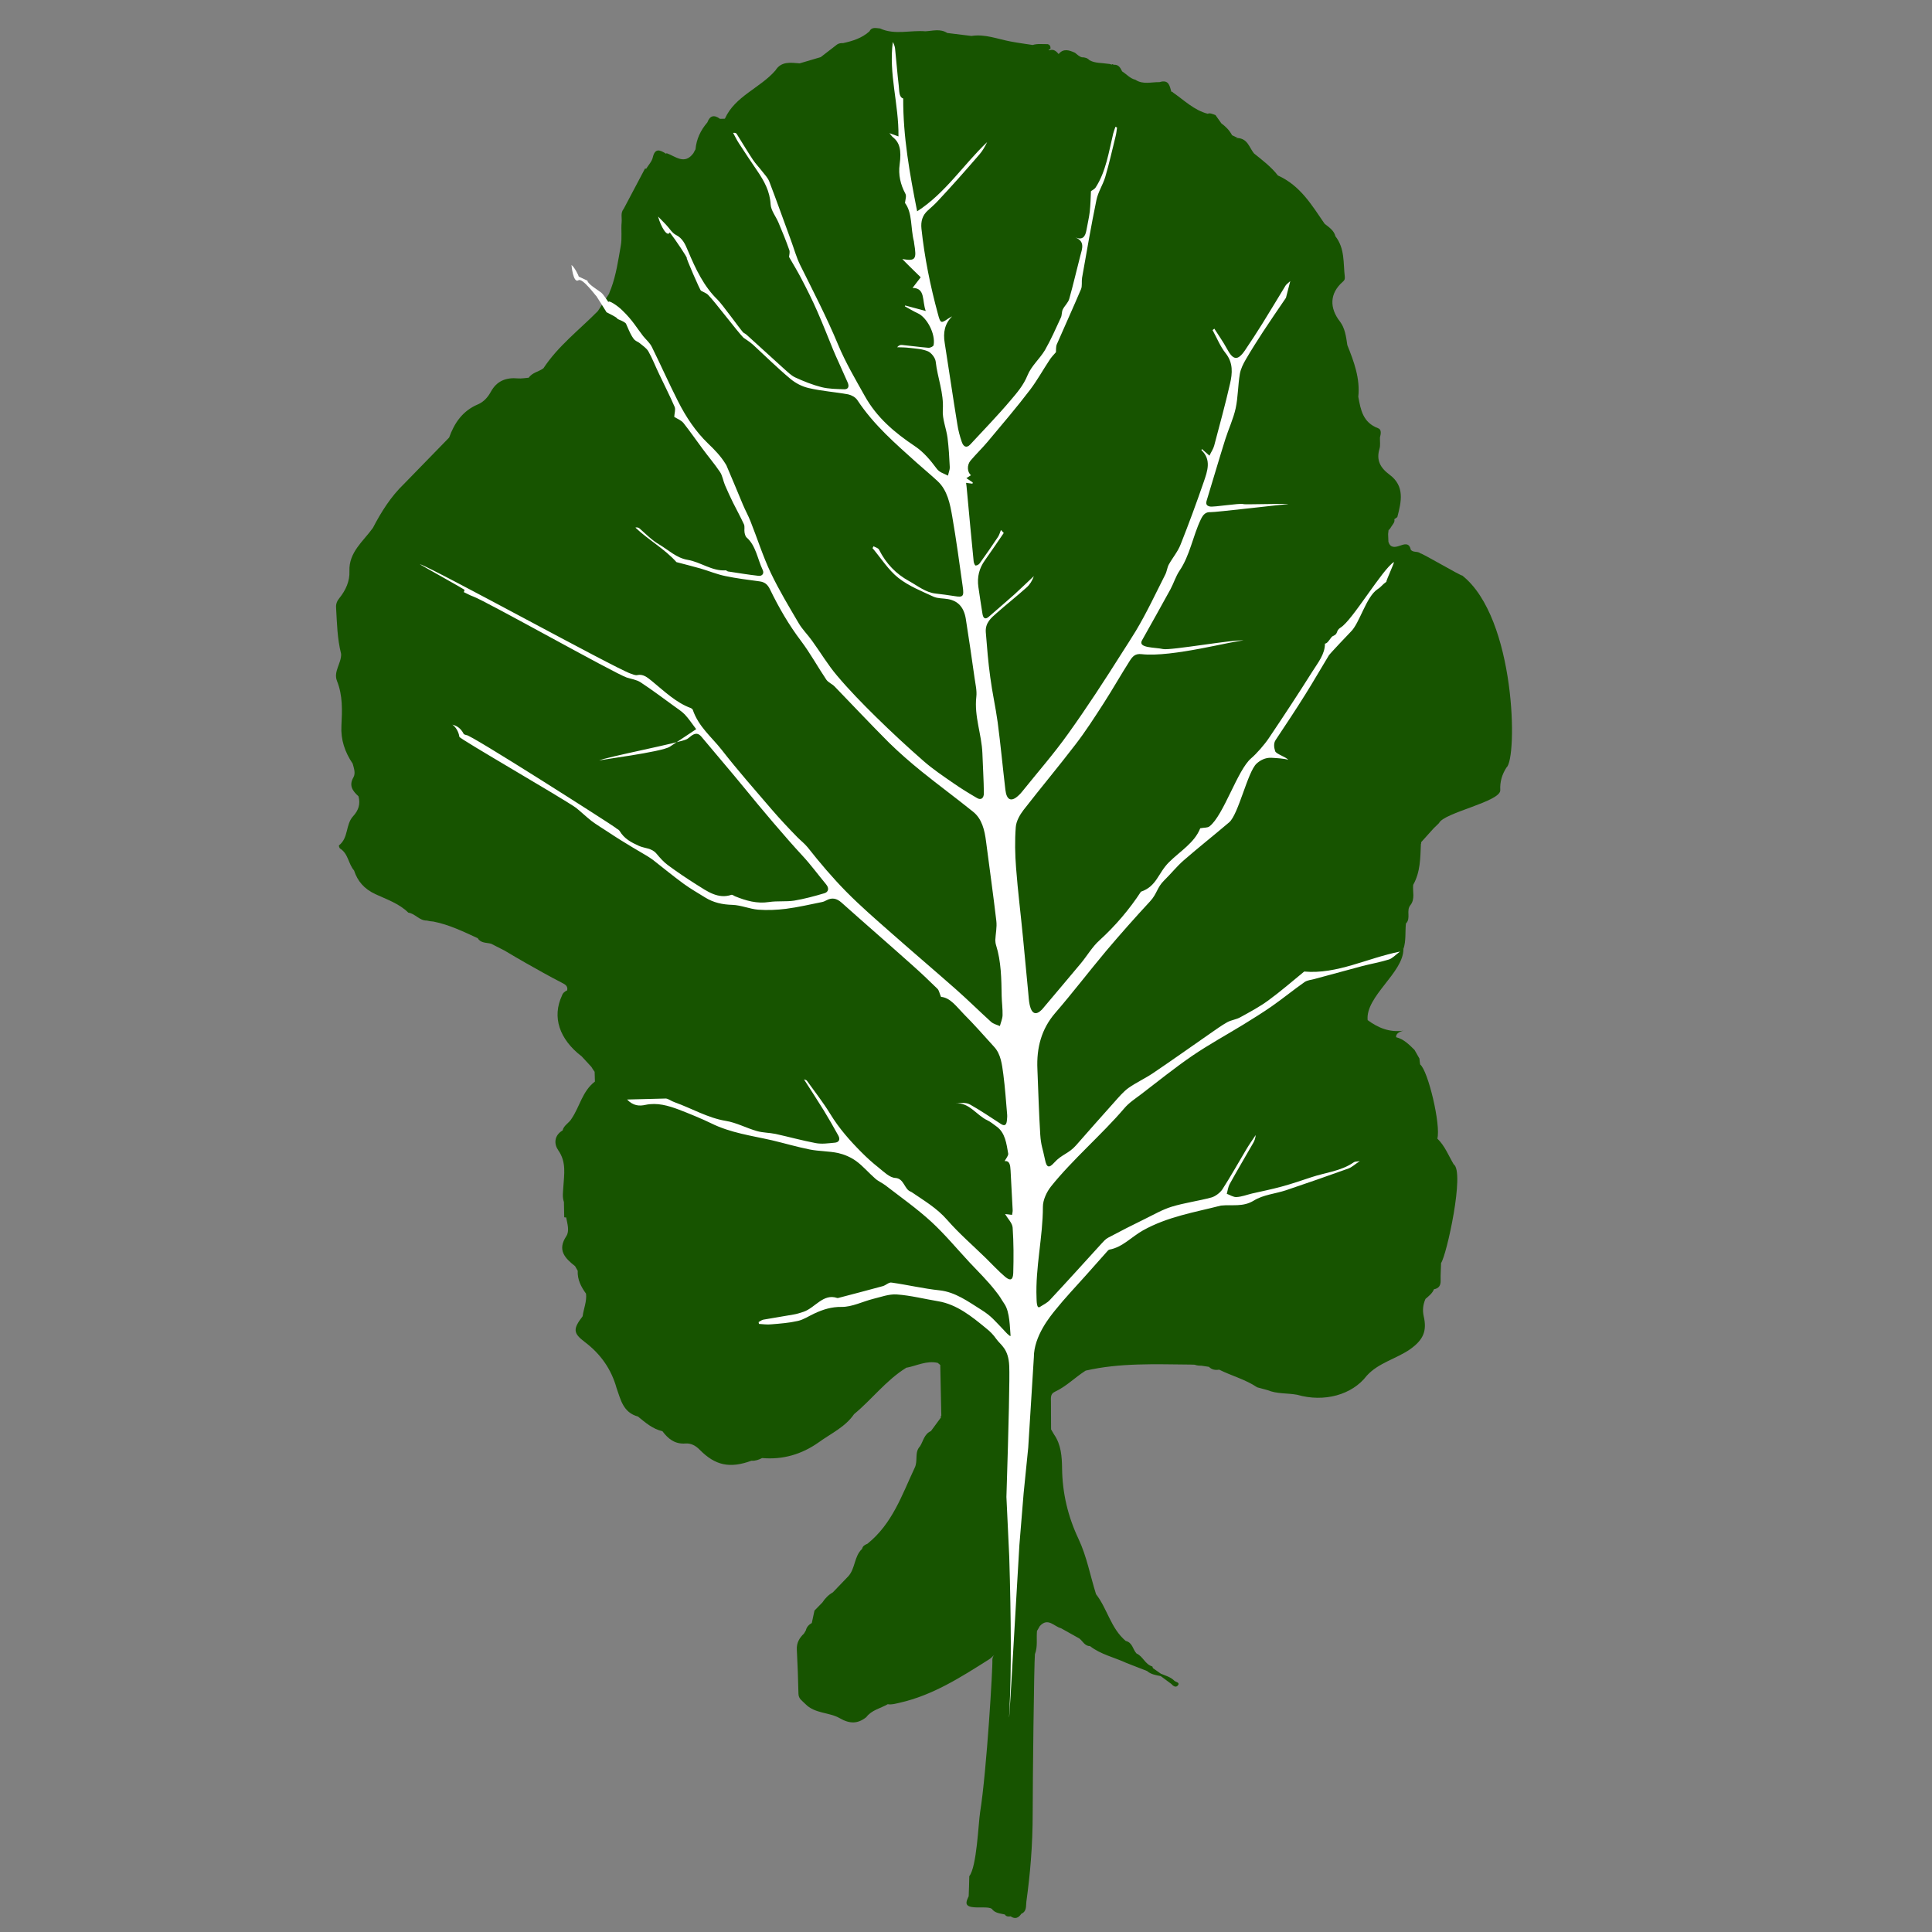 <?xml version="1.0" encoding="UTF-8"?>
<svg width="138px" height="138px" viewBox="0 0 138 138" version="1.1" xmlns="http://www.w3.org/2000/svg" xmlns:xlink="http://www.w3.org/1999/xlink">
    <rect x="0" y="0" width="138" height="138" fill="#808080" stroke="none"/>
    <!-- Generator: Sketch 63.1 (92452) - https://sketch.com -->
    <title>Ico-tab-icon</title>
    <desc>Created with Sketch.</desc>
    <g id="Ico-tab-icon" stroke="none" stroke-width="1" fill="none" fill-rule="evenodd">
        <g id="Group" transform="translate(24, 2)" fill-rule="nonzero">
            <path d="M46.008,127.444 C45.881,128.241 45.775,131.327 45.235,132.013 C45.224,132.487 45.214,132.971 45.192,133.445 C45.055,133.748 44.843,134.111 45.394,134.212 C45.913,134.303 46.578,134.165 46.843,134.346 C47.066,134.659 47.437,134.669 47.776,134.75 C47.871,134.911 48.03,134.901 48.189,134.881 C48.517,135.113 48.761,134.982 48.952,134.699 C49.354,134.518 49.27,134.154 49.312,133.832 C49.445,132.862 49.555,131.894 49.633,130.884 C49.717,129.802 49.764,128.672 49.764,127.444 C49.764,125.069 49.859,116.884 49.923,116.158 C50.134,115.613 50.018,115.048 50.071,114.493 C50.134,114.382 50.209,114.271 50.272,114.15 C50.855,113.505 51.289,114.18 51.787,114.302 C52.222,114.544 52.667,114.796 53.101,115.038 C53.345,115.23 53.472,115.573 53.864,115.583 C54.627,116.178 55.591,116.38 56.46,116.783 C56.948,116.975 57.446,117.166 57.933,117.358 C58.208,117.6 58.558,117.651 58.908,117.721 C59.162,117.903 59.406,118.084 59.66,118.276 C59.787,118.417 59.978,118.568 60.126,118.397 C60.317,118.175 59.989,118.155 59.883,118.054 C59.618,117.782 59.247,117.691 58.918,117.55 C58.728,117.419 58.537,117.287 58.357,117.156 C58.336,117.116 58.325,117.076 58.314,117.035 C57.785,116.884 57.647,116.309 57.181,116.107 C56.905,115.815 56.905,115.33 56.407,115.209 C55.337,114.302 55.104,112.92 54.288,111.871 C53.875,110.559 53.631,109.187 53.038,107.926 C52.275,106.312 51.883,104.648 51.862,102.863 C51.851,102.066 51.798,101.188 51.289,100.462 C51.215,100.341 51.152,100.22 51.077,100.099 C51.077,99.443 51.067,98.777 51.067,98.122 C51.067,97.859 51.014,97.567 51.342,97.415 C52.169,97.032 52.794,96.376 53.546,95.902 C56.005,95.338 58.505,95.448 61.006,95.469 C61.112,95.469 61.228,95.479 61.334,95.479 C61.493,95.539 61.641,95.549 61.811,95.549 C61.991,95.58 62.171,95.6 62.351,95.63 C62.553,95.832 62.807,95.882 63.083,95.832 C63.973,96.276 64.958,96.528 65.795,97.093 C66.039,97.163 66.293,97.224 66.537,97.294 C67.215,97.577 67.957,97.496 68.656,97.627 C70.584,98.182 72.576,97.637 73.625,96.266 C74.462,95.338 75.734,95.065 76.73,94.369 C77.662,93.703 77.938,93.078 77.694,92.019 C77.599,91.595 77.641,91.182 77.821,90.778 C78.054,90.576 78.309,90.385 78.425,90.092 C78.796,90.022 78.913,89.8 78.902,89.457 C78.891,89.043 78.923,88.629 78.934,88.216 C79.337,87.631 80.64,81.7 79.835,81.165 C79.464,80.539 79.209,79.854 78.669,79.329 C78.923,78.351 78.012,74.487 77.44,74.033 C77.419,73.892 77.397,73.751 77.387,73.61 C77.27,73.408 77.154,73.196 77.037,72.994 C76.656,72.621 76.285,72.228 75.723,72.086 C75.67,71.632 76.592,71.572 76.232,71.622 C75.247,71.753 74.441,71.421 73.689,70.866 C73.519,69.171 76.253,67.477 76.243,65.792 C76.221,65.782 76.19,65.762 76.168,65.752 C76.179,65.752 76.179,65.752 76.19,65.752 C76.19,65.752 76.243,65.792 76.243,65.792 C76.444,65.197 76.359,64.571 76.423,63.966 C76.804,63.593 76.412,63.038 76.751,62.645 C77.09,62.201 76.889,61.686 76.942,61.202 C77.461,60.284 77.45,59.276 77.493,58.277 C77.525,58.237 77.525,58.206 77.503,58.166 C77.8,57.833 78.097,57.5 78.393,57.177 C78.521,57.046 78.648,56.925 78.786,56.794 C79.135,56.038 83.215,55.261 83.162,54.434 C83.13,53.839 83.289,53.314 83.607,52.82 C84.401,52.174 84.285,42.147 80.449,39.111 C80.385,39.162 77.535,37.487 77.461,37.527 C77.27,37.346 76.899,37.497 76.751,37.235 C76.751,37.235 76.762,37.235 76.762,37.235 C76.645,36.741 76.296,36.872 75.978,36.983 C75.628,37.104 75.31,37.144 75.172,36.7 C75.162,36.519 75.162,36.337 75.151,36.145 C75.162,36.055 75.172,35.954 75.183,35.863 C75.278,35.803 75.321,35.702 75.384,35.611 C75.48,35.449 75.649,35.308 75.596,35.086 C75.67,35.036 75.734,34.985 75.808,34.935 C76.094,33.846 76.359,32.726 75.257,31.909 C74.579,31.404 74.293,30.86 74.537,30.053 C74.611,29.801 74.558,29.518 74.568,29.246 C74.632,29.004 74.696,28.681 74.441,28.59 C73.339,28.177 73.191,27.259 73.021,26.341 C73.159,25.029 72.714,23.839 72.237,22.649 C72.153,22.064 72.068,21.428 71.708,20.964 C70.955,19.996 70.966,18.957 71.909,18.13 C72.047,18.009 72.068,17.938 72.057,17.767 C71.941,16.778 72.068,15.749 71.39,14.882 C71.284,14.458 70.934,14.236 70.616,13.984 C69.705,12.662 68.889,11.26 67.278,10.534 C66.802,9.919 66.176,9.445 65.573,8.96 C65.233,8.547 65.128,7.911 64.418,7.861 C64.386,7.891 64.333,7.901 64.29,7.911 C64.333,7.891 64.375,7.871 64.418,7.861 C64.28,7.79 64.142,7.73 64.004,7.659 C63.824,7.316 63.559,7.044 63.241,6.812 C63.104,6.61 62.966,6.418 62.818,6.217 C62.627,6.156 62.415,6.045 62.267,6.126 C61.292,5.874 60.582,5.157 59.777,4.603 C59.755,4.552 59.713,4.542 59.671,4.562 C59.544,4.159 59.512,3.654 58.823,3.866 C58.24,3.856 57.636,4.058 57.096,3.695 C56.714,3.604 56.471,3.301 56.153,3.1 C56.026,2.847 55.909,2.595 55.538,2.626 C55.496,2.575 55.443,2.575 55.401,2.615 C55.305,2.575 55.22,2.555 55.125,2.555 C54.691,2.484 54.224,2.525 53.822,2.303 C53.673,2.141 53.483,2.091 53.271,2.091 C53.069,2.03 52.942,1.889 52.783,1.768 C52.36,1.576 51.957,1.445 51.618,1.859 C51.448,1.667 51.268,1.476 50.94,1.597 C50.919,1.587 50.908,1.576 50.887,1.576 C50.94,1.546 50.993,1.516 51.035,1.476 C51.046,1.324 51.003,1.203 50.834,1.153 C50.473,1.163 50.113,1.102 49.764,1.213 C49.234,1.133 48.693,1.062 48.174,0.961 C47.252,0.79 46.362,0.416 45.387,0.568 C44.815,0.497 44.243,0.427 43.66,0.356 C43.162,0.033 42.633,0.205 42.103,0.235 C41.022,0.144 39.909,0.517 38.86,0.033 C38.574,0.013 38.267,-0.098 38.098,0.245 C37.557,0.729 36.9,0.931 36.212,1.082 C36.074,1.072 35.925,1.092 35.798,1.173 C35.406,1.476 35.014,1.778 34.622,2.081 C34.124,2.232 33.616,2.373 33.118,2.525 C32.471,2.474 31.804,2.363 31.39,3.029 C30.299,4.29 28.498,4.865 27.777,6.479 C27.661,6.479 27.544,6.489 27.428,6.489 C27.004,6.176 26.707,6.257 26.527,6.741 C26.04,7.306 25.743,7.942 25.679,8.668 C25.626,8.759 25.573,8.849 25.531,8.94 C24.895,9.808 24.249,9.162 23.613,8.94 C23.602,8.96 23.592,8.981 23.571,8.991 C23.571,8.981 23.56,8.981 23.56,8.97 C23.136,8.708 22.787,8.557 22.628,9.243 C22.564,9.535 22.32,9.787 22.151,10.06 C22.13,10.05 22.108,10.04 22.077,10.03 C21.568,10.988 21.059,11.956 20.551,12.915 C20.307,13.207 20.434,13.55 20.403,13.873 C20.35,14.438 20.445,14.993 20.339,15.567 C20.159,16.596 20.011,17.625 19.65,18.604 C19.597,18.725 19.544,18.856 19.502,18.987 C19.237,19.401 18.972,19.814 18.707,20.218 C17.383,21.559 15.857,22.719 14.819,24.303 C14.49,24.555 14.013,24.606 13.77,24.979 C13.515,24.999 13.261,25.05 13.007,25.029 C12.138,24.949 11.481,25.211 11.057,25.988 C10.856,26.361 10.559,26.704 10.135,26.885 C9.033,27.349 8.45,28.227 8.08,29.256 C7.009,30.355 5.929,31.465 4.858,32.565 C3.905,33.482 3.227,34.572 2.633,35.712 C1.945,36.67 0.906,37.447 0.959,38.798 C0.991,39.494 0.705,40.15 0.239,40.725 C0.08,40.917 -0.016,41.139 0.006,41.401 C0.069,42.511 0.09,43.62 0.366,44.71 C0.366,44.71 0.366,44.71 0.366,44.72 C0.387,45.375 -0.196,45.97 0.069,46.636 C0.493,47.685 0.44,48.765 0.387,49.844 C0.334,50.833 0.631,51.72 1.192,52.547 C1.277,52.87 1.415,53.223 1.245,53.526 C0.906,54.111 1.182,54.494 1.606,54.878 C1.754,55.422 1.616,55.876 1.224,56.3 C0.673,56.895 0.906,57.843 0.218,58.378 C0.186,58.398 0.239,58.58 0.292,58.61 C0.885,58.983 0.874,59.699 1.288,60.173 C1.542,60.94 1.998,61.485 2.813,61.868 C3.619,62.241 4.519,62.544 5.166,63.189 C5.664,63.26 5.95,63.764 6.49,63.754 C6.649,63.795 6.798,63.815 6.956,63.825 C8.08,64.047 9.097,64.541 10.125,65.015 C10.135,64.995 10.146,64.975 10.167,64.965 C10.167,64.965 10.125,65.015 10.125,65.015 C10.337,65.378 10.739,65.318 11.078,65.409 C11.396,65.57 11.714,65.731 12.032,65.893 C12.54,66.195 13.049,66.498 13.568,66.791 C14.395,67.255 15.221,67.729 16.069,68.162 C16.334,68.304 16.577,68.394 16.514,68.737 C16.344,68.818 16.196,68.929 16.143,69.111 C15.423,70.634 15.942,72.228 17.552,73.458 C17.785,73.71 18.008,73.953 18.241,74.205 C18.315,74.326 18.389,74.447 18.474,74.558 C18.485,74.79 18.485,75.022 18.495,75.254 C17.595,75.94 17.415,77.039 16.832,77.897 C16.662,78.209 16.27,78.371 16.185,78.744 C15.56,79.117 15.571,79.733 15.878,80.166 C16.472,81.014 16.291,81.901 16.238,82.789 C16.217,83.152 16.154,83.505 16.281,83.858 C16.291,84.221 16.291,84.584 16.302,84.948 C16.344,84.958 16.397,84.958 16.44,84.958 C16.524,85.412 16.694,85.926 16.45,86.299 C15.793,87.288 16.344,87.863 17.075,88.438 C17.139,88.549 17.203,88.66 17.266,88.771 C17.234,89.386 17.499,89.911 17.86,90.405 C17.923,90.96 17.69,91.474 17.616,92.019 C16.927,92.917 16.927,93.219 17.754,93.845 C18.909,94.712 19.671,95.812 20.042,97.153 C20.339,97.97 20.498,98.888 21.568,99.181 C22.098,99.614 22.617,100.068 23.316,100.23 C23.719,100.764 24.196,101.168 24.969,101.107 C25.361,101.077 25.7,101.269 25.976,101.551 C27.089,102.681 28.127,102.903 29.674,102.338 C29.949,102.358 30.204,102.267 30.437,102.146 C31.931,102.278 33.276,101.874 34.474,101.027 C35.353,100.391 36.381,99.927 37.006,99.009 C38.288,97.95 39.284,96.598 40.725,95.701 C40.747,95.67 40.789,95.65 40.821,95.63 C40.789,95.65 40.757,95.68 40.725,95.701 C41.478,95.559 42.177,95.166 42.982,95.348 C43.046,95.398 43.109,95.459 43.173,95.509 L43.162,95.509 C43.184,96.709 43.215,97.91 43.237,99.12 C43.194,99.15 43.184,99.191 43.215,99.241 C42.972,99.564 42.739,99.897 42.495,100.22 C42.018,100.432 41.954,100.916 41.721,101.299 C41.298,101.743 41.584,102.328 41.34,102.832 C40.429,104.769 39.751,106.827 37.96,108.269 C37.79,108.34 37.621,108.421 37.578,108.633 C37.006,109.167 37.102,110.014 36.604,110.579 C36.233,110.963 35.862,111.346 35.491,111.739 C35.173,111.921 34.929,112.173 34.739,112.466 C34.548,112.657 34.368,112.849 34.177,113.041 C34.114,113.333 34.05,113.636 33.986,113.928 C33.774,114.049 33.616,114.211 33.563,114.453 C33.52,114.534 33.467,114.604 33.425,114.685 C33.096,114.998 32.895,115.351 32.916,115.815 C32.969,116.874 33.012,117.933 33.033,118.992 C33.043,119.355 33.308,119.486 33.52,119.708 C34.198,120.414 35.226,120.293 35.978,120.727 C36.699,121.141 37.261,121.141 37.875,120.657 C38.257,120.142 38.892,120.031 39.411,119.728 C39.698,119.779 39.973,119.688 40.249,119.628 C42.622,119.093 44.614,117.812 46.595,116.561 C46.754,116.47 46.882,116.339 47.009,116.218 C46.924,116.319 46.882,116.44 46.882,116.581 C46.924,116.944 46.485,124.448 46.008,127.444 Z" id="Path" fill="#175400"></path>
            <path d="M46.447,92.888 C45.409,92.029 44.339,91.169 43.015,90.947 C42.03,90.785 41.055,90.532 40.06,90.461 C39.498,90.421 38.926,90.643 38.375,90.775 C37.613,90.967 36.861,91.361 36.109,91.351 C35.399,91.341 34.784,91.533 34.16,91.826 C33.768,92.008 33.397,92.261 32.994,92.352 C32.369,92.494 31.723,92.544 31.088,92.595 C30.802,92.625 30.505,92.585 30.209,92.565 C30.198,92.524 30.198,92.474 30.187,92.433 C30.304,92.373 30.41,92.281 30.526,92.261 C31.236,92.13 31.956,92.029 32.666,91.897 C32.92,91.857 33.164,91.776 33.407,91.695 C34.223,91.412 34.806,90.37 35.801,90.714 C35.823,90.714 35.854,90.714 35.865,90.714 C36.935,90.431 38.005,90.158 39.064,89.865 C39.276,89.804 39.488,89.582 39.678,89.612 C40.833,89.774 41.966,90.047 43.121,90.168 C44.233,90.289 45.155,90.967 46.087,91.553 C46.818,92.008 47.061,92.345 47.697,93.003 C47.782,93.094 48.12,93.482 48.184,93.421 C48.131,92.825 48.131,91.73 47.76,91.163 C47.4,90.627 47.506,90.714 47.114,90.219 C46.542,89.48 45.875,88.833 45.239,88.156 C44.339,87.185 43.481,86.154 42.528,85.274 C41.49,84.323 40.356,83.524 39.255,82.675 C39.022,82.493 38.736,82.382 38.513,82.18 C38.047,81.775 37.644,81.29 37.157,80.936 C36.765,80.653 36.31,80.461 35.865,80.359 C35.198,80.218 34.509,80.238 33.842,80.107 C32.931,79.925 32.041,79.662 31.141,79.449 C29.679,79.116 28.185,78.923 26.798,78.236 C26.183,77.932 25.145,77.508 24.51,77.265 C23.726,76.972 22.942,76.739 22.095,76.921 C21.682,77.012 21.237,77.002 20.792,76.537 C21.777,76.507 22.667,76.486 23.567,76.466 C23.758,76.486 23.959,76.658 24.181,76.729 C25.4,77.164 26.554,77.852 27.846,78.064 C28.598,78.185 29.319,78.58 30.071,78.792 C30.495,78.913 30.95,78.903 31.395,78.994 C32.359,79.207 33.312,79.47 34.276,79.652 C34.71,79.732 35.176,79.662 35.621,79.621 C35.907,79.601 36.056,79.409 35.865,79.085 C35.537,78.489 35.198,77.902 34.848,77.326 C34.382,76.577 33.905,75.839 33.429,75.101 C33.482,75.121 33.556,75.131 33.598,75.162 C33.619,75.172 33.63,75.182 33.641,75.202 C34.202,75.981 34.795,76.739 35.304,77.568 C35.939,78.61 36.712,79.48 37.539,80.309 C37.92,80.693 38.322,81.057 38.746,81.391 C39.127,81.694 39.541,82.119 39.954,82.139 C40.579,82.18 40.589,82.938 41.034,83.11 C41.076,83.13 41.119,83.15 41.161,83.181 C42.03,83.777 42.92,84.293 43.661,85.142 C44.519,86.123 45.483,86.952 46.404,87.852 C46.871,88.307 47.315,88.793 47.803,89.207 C48.173,89.511 48.354,89.43 48.375,88.934 C48.406,87.852 48.406,86.77 48.332,85.688 C48.311,85.365 47.993,85.061 47.792,84.718 C47.951,84.738 48.11,84.758 48.29,84.778 C48.311,84.647 48.343,84.526 48.332,84.414 C48.29,83.484 48.226,82.544 48.184,81.613 C48.163,81.219 48.12,80.895 47.76,80.936 C47.845,80.764 48.036,80.552 48.015,80.4 C47.887,79.682 47.803,78.913 47.188,78.468 C46.976,78.317 46.765,78.135 46.532,78.024 C45.758,77.67 45.208,76.709 44.254,76.82 C44.604,76.78 44.985,76.729 45.282,76.891 C46.044,77.316 46.775,77.821 47.517,78.297 C47.76,78.448 47.887,78.357 47.919,78.054 C47.93,77.912 47.951,77.771 47.94,77.629 C47.856,76.658 47.792,75.688 47.665,74.727 C47.57,74.039 47.496,73.311 47.019,72.785 C46.299,71.997 45.599,71.188 44.847,70.439 C44.339,69.924 43.883,69.256 43.216,69.206 C43.11,68.973 43.078,68.741 42.962,68.629 C42.358,68.033 41.744,67.456 41.119,66.9 C39.456,65.414 37.772,63.958 36.109,62.471 C35.759,62.158 35.42,62.097 35.028,62.309 C34.933,62.36 34.827,62.41 34.721,62.431 C33.863,62.603 33.005,62.805 32.136,62.916 C31.48,62.997 30.812,63.027 30.156,62.977 C29.541,62.926 28.927,62.653 28.312,62.633 C27.613,62.613 26.967,62.481 26.353,62.097 C25.834,61.773 25.315,61.48 24.817,61.116 C24.075,60.57 23.355,59.984 22.635,59.417 C22.508,59.316 22.37,59.245 22.243,59.154 C21.968,58.983 20.718,58.285 19.383,57.395 C19.076,57.193 18.536,56.859 18.26,56.647 C17.964,56.424 17.37,55.868 17.137,55.696 C16.078,54.948 8.833,50.782 8.812,50.63 C8.759,50.246 8.536,49.912 8.314,49.76 C8.621,49.841 8.907,50.003 9.119,50.418 C9.14,50.468 9.225,50.468 9.309,50.509 C9.373,50.306 19.86,57.011 19.966,57.122 C20.05,57.213 20.188,57.243 20.252,57.344 C20.591,57.921 21.099,58.174 21.629,58.416 C22.042,58.608 22.54,58.558 22.889,58.972 C23.143,59.276 23.408,59.579 23.715,59.802 C24.372,60.287 25.05,60.742 25.738,61.177 C26.522,61.672 27.296,62.239 28.249,61.915 C28.312,61.895 28.408,61.976 28.493,62.016 C29.287,62.34 30.071,62.562 30.929,62.431 C31.522,62.34 32.136,62.421 32.73,62.33 C33.45,62.208 34.17,62.016 34.88,61.804 C35.166,61.723 35.251,61.46 35.007,61.167 C34.435,60.479 33.905,59.751 33.302,59.104 C32.126,57.84 30.293,55.666 29.192,54.311 C28.175,53.067 27.126,51.854 26.099,50.62 C25.887,50.367 25.686,50.367 25.452,50.509 C25.325,50.59 25.209,50.711 25.071,50.792 C24.69,51.034 19.171,52.096 18.779,52.329 C18.758,52.278 23.249,51.722 23.842,51.338 C24.436,50.943 25.029,50.549 25.728,50.084 C25.421,49.679 25.188,49.325 24.912,49.032 C24.679,48.79 24.383,48.618 24.118,48.415 C23.334,47.849 22.561,47.263 21.756,46.737 C21.459,46.545 21.099,46.504 20.76,46.393 C19.881,46.09 10.687,40.922 9.807,40.609 C9.574,40.528 9.352,40.397 9.129,40.295 C9.151,40.245 9.161,40.194 9.182,40.144 C9.331,40.164 5.856,38.263 6.005,38.303 C7.043,38.647 19.997,45.766 21.035,46.11 C21.194,46.16 21.364,46.251 21.512,46.221 C21.936,46.13 22.222,46.373 22.55,46.636 C23.44,47.364 24.287,48.193 25.347,48.577 C25.4,48.597 25.463,48.648 25.484,48.699 C25.897,49.912 26.83,50.64 27.55,51.56 C28.694,53.027 29.923,54.422 31.13,55.828 C31.723,56.515 32.338,57.172 32.963,57.81 C33.206,58.052 33.46,58.244 33.693,58.527 C34.562,59.63 35.473,60.702 36.437,61.682 C37.475,62.734 38.587,63.695 39.689,64.665 C41.214,66.01 42.761,67.325 44.286,68.67 C45.133,69.418 45.949,70.227 46.786,70.986 C46.966,71.147 47.21,71.198 47.421,71.289 C47.485,71.036 47.601,70.783 47.612,70.52 C47.623,70.065 47.559,69.61 47.548,69.155 C47.527,67.922 47.517,66.688 47.146,65.505 C47.114,65.414 47.093,65.252 47.093,65.151 C47.114,64.696 47.22,64.231 47.167,63.786 C46.945,61.895 46.68,60.014 46.436,58.133 C46.33,57.284 46.14,56.485 45.504,55.979 C44.286,54.998 43.036,54.078 41.818,53.097 C41.023,52.45 40.24,51.773 39.498,51.045 C38.185,49.73 36.903,48.365 35.611,47.03 C35.431,46.848 35.176,46.757 35.028,46.555 C34.414,45.645 33.874,44.654 33.217,43.784 C32.359,42.652 31.639,41.418 31.003,40.103 C30.823,39.729 30.611,39.577 30.261,39.527 C29.435,39.416 28.609,39.315 27.793,39.143 C27.2,39.021 26.628,38.779 26.035,38.607 C25.463,38.445 24.891,38.303 24.319,38.152 C23.461,37.191 22.328,36.584 21.385,35.684 C21.501,35.654 21.607,35.684 21.682,35.745 C22.137,36.149 22.571,36.594 23.08,36.888 C23.747,37.282 24.319,37.858 25.124,37.99 C26.035,38.142 26.861,38.809 27.836,38.738 C27.889,38.738 27.942,38.809 28.005,38.819 C28.736,38.93 29.467,39.052 30.198,39.133 C30.42,39.153 30.611,38.981 30.473,38.698 C30.103,37.919 29.997,36.969 29.319,36.382 C29.245,36.311 29.202,36.149 29.181,36.028 C29.149,35.836 29.213,35.614 29.139,35.452 C28.895,34.926 28.62,34.42 28.355,33.895 C28.154,33.49 27.963,33.065 27.783,32.651 C27.656,32.347 27.603,31.973 27.433,31.72 C27.041,31.134 26.586,30.608 26.173,30.042 C25.717,29.435 25.283,28.798 24.817,28.212 C24.647,28.009 24.383,27.918 24.16,27.777 C24.171,27.534 24.266,27.251 24.192,27.069 C23.842,26.26 23.44,25.481 23.069,24.693 C22.815,24.167 22.603,23.611 22.317,23.105 C22.179,22.862 21.915,22.7 21.703,22.518 C21.597,22.427 21.459,22.387 21.353,22.296 C21.067,22.063 20.739,21.123 20.696,21.093 C20.527,20.941 20.315,20.88 20.103,20.779 C20.135,20.668 19.139,20.243 19.309,20.274 C19.033,19.839 18.822,19.495 18.599,19.151 C18.578,19.171 17.614,17.826 17.317,18.019 C16.936,18.261 16.82,16.926 16.82,16.926 C17.053,17.098 17.349,17.725 17.339,17.756 C17.519,17.837 17.709,17.928 17.964,18.049 C17.953,18.271 18.758,18.747 18.927,18.888 C19.118,19.04 19.256,19.303 19.457,19.576 C19.468,19.404 20.146,19.859 20.453,20.172 C21.184,20.87 21.523,21.477 21.936,22.003 C22.148,22.266 22.412,22.478 22.561,22.781 C23.196,24.066 23.779,25.38 24.425,26.654 C24.997,27.787 25.686,28.818 26.565,29.668 C27.031,30.113 27.486,30.578 27.836,31.154 C27.857,31.184 27.868,31.215 27.889,31.245 C28.291,32.175 28.673,33.116 29.065,34.046 C29.234,34.451 29.446,34.825 29.605,35.229 C30.092,36.453 30.495,37.737 31.056,38.92 C31.649,40.164 32.359,41.337 33.047,42.51 C33.312,42.965 33.693,43.329 34.001,43.764 C34.604,44.593 35.134,45.493 35.791,46.262 C36.659,47.293 37.602,48.254 38.545,49.184 C39.657,50.276 40.79,51.328 41.945,52.339 C42.623,52.936 43.364,53.431 44.095,53.937 C44.646,54.321 45.208,54.665 45.78,54.998 C46.076,55.18 46.277,55.008 46.277,54.655 C46.267,53.704 46.203,52.753 46.171,51.803 C46.118,50.448 45.578,49.174 45.737,47.778 C45.79,47.344 45.674,46.868 45.61,46.413 C45.409,45.008 45.208,43.592 44.985,42.197 C44.847,41.357 44.413,40.912 43.703,40.791 C43.364,40.73 42.994,40.761 42.676,40.619 C41.829,40.225 40.928,39.871 40.176,39.284 C39.466,38.728 38.926,37.869 38.322,37.151 C38.344,37.11 38.375,37.07 38.397,37.019 C38.534,37.1 38.725,37.14 38.788,37.262 C39.297,38.273 40.017,39.001 40.918,39.497 C41.543,39.84 42.125,40.326 42.835,40.397 C43.28,40.447 43.735,40.508 44.18,40.579 C44.794,40.68 44.869,40.609 44.763,39.881 C44.53,38.222 44.307,36.564 44.021,34.916 C43.862,33.986 43.672,33.025 42.983,32.378 C42.485,31.913 41.966,31.488 41.458,31.033 C39.954,29.678 38.418,28.363 37.242,26.583 C37.104,26.371 36.818,26.219 36.585,26.169 C35.642,25.997 34.679,25.936 33.746,25.714 C33.28,25.603 32.846,25.38 32.465,25.067 C31.543,24.298 30.675,23.439 29.785,22.62 C29.552,22.407 29.128,22.144 29.107,22.124 C28.641,21.649 27.052,19.535 26.586,19.07 C26.448,18.929 26.247,18.868 26.077,18.767 C26.035,18.828 24.955,16.31 25.061,16.441 C25.103,16.401 24.266,15.147 23.842,14.601 C23.662,14.975 23.196,14.176 23.006,13.468 C23.249,13.721 23.419,13.883 23.578,14.055 C23.811,14.297 24.012,14.651 24.287,14.783 C24.753,15.015 24.944,15.44 25.145,15.925 C25.686,17.21 26.279,18.464 27.253,19.404 C27.603,19.748 28.747,21.356 29.086,21.75 C29.181,21.811 29.276,21.861 29.361,21.942 C30.24,22.731 31.098,23.53 31.977,24.318 C32.242,24.551 32.497,24.814 32.793,24.955 C33.407,25.239 34.043,25.491 34.679,25.653 C35.208,25.785 35.759,25.785 36.299,25.805 C36.585,25.815 36.681,25.613 36.543,25.309 C36.331,24.834 36.119,24.359 35.907,23.884 C35.77,23.57 35.621,23.267 35.494,22.943 C35.123,22.033 34.763,21.113 34.371,20.223 C34.022,19.424 33.63,18.646 33.227,17.877 C32.952,17.351 32.645,16.846 32.359,16.35 C32.369,16.219 32.433,16.016 32.38,15.865 C32.147,15.197 31.882,14.55 31.607,13.903 C31.427,13.468 31.077,13.054 31.045,12.609 C30.992,11.648 30.579,10.93 30.103,10.222 C29.658,9.575 29.223,8.918 28.789,8.25 C28.63,8.008 28.503,7.745 28.365,7.492 C28.503,7.472 28.577,7.502 28.62,7.563 C29.001,8.169 29.372,8.796 29.774,9.403 C29.975,9.706 30.23,9.959 30.452,10.253 C30.632,10.485 30.844,10.697 30.95,10.97 C31.48,12.356 31.977,13.751 32.486,15.137 C32.708,15.733 32.878,16.37 33.153,16.926 C34.085,18.807 35.049,20.658 35.865,22.62 C36.395,23.894 37.094,25.077 37.761,26.27 C38.63,27.837 39.911,28.909 41.362,29.88 C41.966,30.285 42.453,30.861 42.909,31.478 C43.1,31.741 43.396,31.811 43.714,31.973 C43.767,31.72 43.852,31.538 43.841,31.366 C43.809,30.669 43.767,29.971 43.682,29.283 C43.597,28.616 43.301,27.939 43.343,27.291 C43.428,26.068 42.962,24.986 42.835,23.823 C42.803,23.55 42.517,23.196 42.284,23.095 C41.881,22.923 41.426,22.903 40.992,22.852 C40.695,22.812 40.388,22.812 40.081,22.802 C40.197,22.67 40.303,22.63 40.42,22.64 C41.055,22.7 41.68,22.791 42.316,22.842 C42.443,22.852 42.665,22.751 42.687,22.65 C42.835,21.861 42.21,20.668 41.553,20.375 C41.235,20.233 40.939,20.041 40.632,19.879 C40.642,19.859 40.653,19.839 40.653,19.819 C41.108,19.94 41.574,20.061 42.125,20.213 C41.85,19.475 42.115,18.575 41.182,18.565 C41.384,18.302 41.543,18.099 41.765,17.806 C41.479,17.533 41.214,17.27 40.939,16.997 C40.78,16.835 40.61,16.674 40.451,16.502 C41.394,16.664 41.49,16.532 41.299,15.4 C41.288,15.349 41.288,15.288 41.278,15.238 C41.034,14.287 41.182,13.205 40.642,12.497 C40.685,12.154 40.759,12.002 40.663,11.82 C40.324,11.193 40.155,10.475 40.261,9.747 C40.399,8.715 40.261,8.18 39.774,7.795 C39.71,7.745 39.668,7.674 39.53,7.512 C39.805,7.613 39.964,7.674 40.176,7.745 C40.208,5.449 39.466,3.265 39.774,1 C39.848,1.142 39.911,1.293 39.932,1.455 C40.028,2.345 40.091,3.235 40.197,4.125 C40.24,4.479 40.197,4.934 40.515,5.035 C40.504,7.765 40.971,10.374 41.511,13.094 C43.523,11.8 44.837,9.737 46.51,8.149 C46.352,8.473 46.182,8.776 45.97,9.019 C44.975,10.172 43.968,11.314 42.93,12.417 C42.718,12.639 42.496,12.831 42.273,13.033 C41.881,13.387 41.765,13.812 41.818,14.338 C42.04,16.411 42.453,18.433 42.994,20.425 C43.174,21.103 43.216,21.113 43.725,20.759 C43.82,20.698 43.915,20.648 44.011,20.597 C43.481,21.113 43.354,21.75 43.481,22.508 C43.788,24.44 44.064,26.371 44.381,28.303 C44.445,28.737 44.561,29.162 44.699,29.567 C44.816,29.91 45.038,30.032 45.303,29.749 C46.267,28.707 47.262,27.686 48.184,26.594 C48.629,26.068 49.095,25.542 49.392,24.814 C49.667,24.136 50.26,23.641 50.642,23.004 C51.065,22.266 51.415,21.467 51.775,20.688 C51.86,20.516 51.828,20.274 51.913,20.102 C52.05,19.829 52.305,19.616 52.379,19.333 C52.665,18.322 52.898,17.291 53.163,16.279 C53.3,15.764 53.512,15.248 52.824,14.965 C53.332,15.167 53.523,14.904 53.607,14.419 C53.682,13.984 53.787,13.559 53.84,13.124 C53.893,12.629 53.904,12.133 53.925,11.658 C54.01,11.587 54.169,11.527 54.264,11.385 C54.995,10.253 55.196,8.867 55.514,7.542 C55.556,7.381 55.62,7.219 55.673,7.057 C55.715,7.077 55.747,7.087 55.789,7.108 C55.758,7.32 55.737,7.542 55.684,7.745 C55.44,8.715 55.228,9.696 54.942,10.657 C54.773,11.213 54.434,11.709 54.317,12.285 C53.936,14.125 53.618,15.996 53.29,17.847 C53.247,18.11 53.311,18.433 53.215,18.656 C52.654,19.98 52.061,21.275 51.489,22.589 C51.415,22.761 51.436,22.984 51.425,23.156 C51.266,23.338 51.086,23.52 50.949,23.742 C50.493,24.43 50.08,25.178 49.582,25.835 C48.608,27.119 47.57,28.323 46.542,29.556 C46.15,30.022 45.716,30.436 45.324,30.901 C45.059,31.215 45.08,31.72 45.356,31.943 C45.261,32.004 45.176,32.064 45.027,32.155 C45.218,32.287 45.345,32.368 45.483,32.459 C45.472,32.489 45.472,32.519 45.462,32.55 C45.313,32.529 45.165,32.509 45.006,32.489 C45.027,32.641 45.049,32.802 45.059,32.954 C45.218,34.673 45.377,36.392 45.547,38.101 C45.557,38.212 45.642,38.404 45.684,38.394 C45.79,38.394 45.917,38.324 45.981,38.233 C46.426,37.616 46.86,36.989 47.284,36.352 C47.379,36.21 47.432,36.018 47.496,35.856 C47.559,35.927 47.623,35.998 47.697,36.069 C47.252,36.716 46.807,37.383 46.352,38.02 C45.949,38.576 45.78,39.213 45.885,39.931 C45.97,40.558 46.076,41.185 46.171,41.812 C46.224,42.176 46.373,42.277 46.638,42.045 C47.252,41.509 47.866,40.983 48.47,40.447 C48.936,40.022 49.392,39.577 49.847,39.153 C49.731,39.476 49.561,39.759 49.328,39.962 C48.629,40.589 47.898,41.165 47.188,41.792 C46.796,42.136 46.362,42.49 46.415,43.167 C46.5,44.239 46.585,45.311 46.733,46.373 C46.871,47.445 47.114,48.506 47.262,49.588 C47.474,51.196 47.623,52.804 47.813,54.412 C47.898,55.16 48.237,55.302 48.745,54.826 C48.841,54.735 48.936,54.644 49.01,54.543 C50.112,53.168 51.277,51.843 52.305,50.397 C53.639,48.537 54.9,46.595 56.139,44.634 C56.467,44.118 56.806,43.602 57.124,43.076 C57.897,41.792 58.544,40.397 59.232,39.042 C59.349,38.819 59.37,38.536 59.486,38.324 C59.762,37.828 60.132,37.403 60.334,36.878 C60.916,35.411 61.467,33.915 61.986,32.408 C62.24,31.66 62.547,30.841 61.817,30.153 C61.817,30.153 61.838,30.102 61.848,30.072 C62.018,30.214 62.177,30.365 62.389,30.547 C62.516,30.274 62.664,30.072 62.728,29.829 C63.119,28.353 63.522,26.887 63.861,25.4 C64.03,24.662 64.094,23.914 63.543,23.226 C63.162,22.751 62.918,22.134 62.611,21.578 C62.653,21.548 62.696,21.507 62.738,21.477 C63.035,21.952 63.363,22.397 63.628,22.893 C64.073,23.732 64.401,23.793 64.92,23.034 C65.344,22.407 65.768,21.76 66.17,21.113 C66.732,20.213 67.272,19.303 67.823,18.403 C67.886,18.302 67.992,18.241 68.162,18.079 C68.034,18.595 67.928,18.979 67.854,19.272 C67.282,20.112 66.732,20.911 66.202,21.72 C65.789,22.357 65.376,23.004 64.994,23.661 C64.804,23.985 64.624,24.339 64.56,24.713 C64.422,25.522 64.433,26.371 64.263,27.16 C64.094,27.928 63.755,28.636 63.522,29.374 C63.067,30.82 62.643,32.277 62.198,33.733 C62.113,33.996 62.177,34.127 62.42,34.178 C62.706,34.238 64.528,33.925 64.814,34.006 C64.814,34.056 68.013,33.955 68.013,34.006 C67.748,34.016 62.749,34.602 62.484,34.582 C62.124,34.562 61.944,34.734 61.764,35.118 C61.202,36.301 60.99,37.687 60.249,38.769 C59.984,39.163 59.836,39.658 59.603,40.093 C58.935,41.317 58.247,42.53 57.569,43.744 C57.262,44.3 58.501,44.229 59.073,44.36 C59.571,44.482 64.327,43.632 64.825,43.754 C64.189,43.734 59.709,44.977 57.537,44.725 C57.092,44.674 56.902,44.886 56.711,45.18 C56.065,46.191 55.472,47.242 54.826,48.244 C54.179,49.245 53.533,50.256 52.813,51.186 C51.605,52.764 50.334,54.28 49.116,55.848 C48.851,56.192 48.587,56.647 48.555,57.081 C48.481,58.042 48.502,59.023 48.576,59.984 C48.703,61.662 48.915,63.331 49.074,64.999 C49.201,66.294 49.317,67.598 49.445,68.892 C49.476,69.196 49.487,69.499 49.55,69.782 C49.699,70.439 50.006,70.541 50.43,70.106 C50.504,70.025 50.578,69.934 50.652,69.843 C51.499,68.832 52.357,67.831 53.205,66.809 C53.65,66.273 54.021,65.626 54.529,65.171 C55.673,64.13 56.679,62.946 57.495,61.693 C58.628,61.308 58.713,60.368 59.497,59.589 C60.302,58.79 61.319,58.204 61.732,57.162 C62.028,57.102 62.251,57.142 62.399,57.021 C63.405,56.232 64.391,52.996 65.365,52.167 C65.768,51.823 66.34,51.166 66.647,50.701 C67.695,49.143 68.734,47.566 69.74,45.968 C70.142,45.331 70.64,44.735 70.64,43.966 C70.841,43.996 71.053,43.491 71.212,43.43 C71.625,43.268 71.382,43.056 71.763,42.823 C72.61,42.298 74.718,38.688 75.566,38.142 C75.597,38.212 74.994,39.497 75.025,39.557 C74.729,39.759 74.697,39.891 74.401,40.083 C73.574,40.629 73.119,42.52 72.483,43.127 C72.409,43.198 70.969,44.714 70.916,44.816 C70.354,45.736 69.814,46.686 69.242,47.596 C68.553,48.699 67.833,49.781 67.113,50.863 C66.975,51.075 66.986,51.358 67.081,51.651 C67.145,51.864 67.897,52.076 68.013,52.278 C67.823,52.177 66.986,52.137 66.806,52.127 C66.382,52.106 66.011,52.309 65.757,52.541 C65.111,53.138 64.465,56.171 63.797,56.738 C62.717,57.658 61.615,58.527 60.546,59.458 C60.058,59.882 59.635,60.418 59.168,60.873 C58.628,61.399 58.66,61.834 58.141,62.39 C57.071,63.543 56.033,64.716 55.006,65.929 C53.777,67.396 52.612,68.923 51.362,70.369 C50.398,71.491 50.027,72.826 50.101,74.383 C50.165,75.93 50.207,77.488 50.303,79.035 C50.356,79.834 50.483,80.036 50.642,80.825 C50.758,81.411 50.928,81.462 51.309,81.037 C51.838,80.45 52.336,80.41 52.866,79.803 C53.766,78.772 54.677,77.75 55.588,76.729 C55.906,76.375 56.224,75.991 56.595,75.718 C57.156,75.324 57.781,75.04 58.353,74.656 C59.73,73.726 61.096,72.755 62.463,71.805 C62.855,71.532 63.247,71.248 63.66,71.016 C63.956,70.854 64.306,70.824 64.592,70.662 C65.27,70.288 65.958,69.924 66.594,69.459 C67.494,68.801 68.342,68.063 69.157,67.396 C71.509,67.608 73.648,66.435 76,65.97 C75.672,66.213 75.46,66.455 75.206,66.536 C74.591,66.728 73.945,66.84 73.32,67.001 C72.176,67.305 71.022,67.618 69.878,67.932 C69.644,67.992 69.39,68.013 69.189,68.144 C68.395,68.7 67.643,69.317 66.848,69.873 C66.181,70.338 65.492,70.763 64.804,71.188 C63.596,71.926 62.357,72.603 61.181,73.402 C59.921,74.262 58.724,75.233 57.505,76.163 C57.092,76.476 56.637,76.77 56.298,77.174 C54.741,79.004 52.569,80.865 51.065,82.756 C50.769,83.13 50.493,83.706 50.493,84.192 C50.493,86.356 49.953,88.53 50.038,90.694 C50.048,90.916 50.038,91.513 50.281,91.351 C50.525,91.189 50.8,91.068 50.991,90.856 C52.23,89.531 53.449,88.176 54.667,86.841 C54.815,86.679 54.974,86.497 55.154,86.406 C56.023,85.941 56.902,85.496 57.791,85.061 C58.427,84.748 59.041,84.394 59.698,84.192 C60.63,83.909 61.594,83.787 62.526,83.535 C62.791,83.464 63.141,83.211 63.31,82.958 C63.903,82.038 64.444,81.067 65.005,80.127 C65.217,79.763 65.46,79.429 65.693,79.075 C65.672,79.298 65.609,79.49 65.503,79.662 C64.941,80.643 64.369,81.603 63.829,82.584 C63.723,82.786 63.691,83.039 63.628,83.272 C63.861,83.353 64.105,83.524 64.327,83.504 C64.698,83.484 65.058,83.342 65.429,83.251 C66.138,83.09 66.848,82.948 67.547,82.756 C68.257,82.564 68.967,82.321 69.666,82.089 C70.683,81.745 71.774,81.664 72.706,81.017 C72.79,80.956 72.918,80.976 73.129,80.936 C72.79,81.158 72.568,81.371 72.324,81.462 C70.841,81.998 69.348,82.513 67.854,83.019 C67.092,83.272 66.244,83.332 65.556,83.757 C64.783,84.232 64.009,84.03 63.236,84.111 C63.225,84.111 63.225,84.111 63.215,84.111 C61.329,84.596 59.402,84.9 57.633,85.891 C56.838,86.336 56.171,87.094 55.249,87.256 C55.175,87.266 55.101,87.367 55.037,87.438 C54.54,87.994 54.052,88.55 53.554,89.106 C52.824,89.925 52.061,90.724 51.372,91.584 C51.033,92.008 49.847,93.421 49.847,94.951 L49.445,101.402 L49.116,104.666 L48.813,108.371 C48.224,118.609 47.991,122.453 48.114,119.903 C48.238,117.352 48.229,113.783 48.089,109.193 L47.887,104.925 C48.057,99.535 48.124,96.42 48.089,95.579 C48.036,94.318 47.474,94.083 47.167,93.645 C46.963,93.352 46.723,93.1 46.447,92.888 Z" id="Path" fill="#FFFFFF"></path>
        </g>
    </g>
</svg>